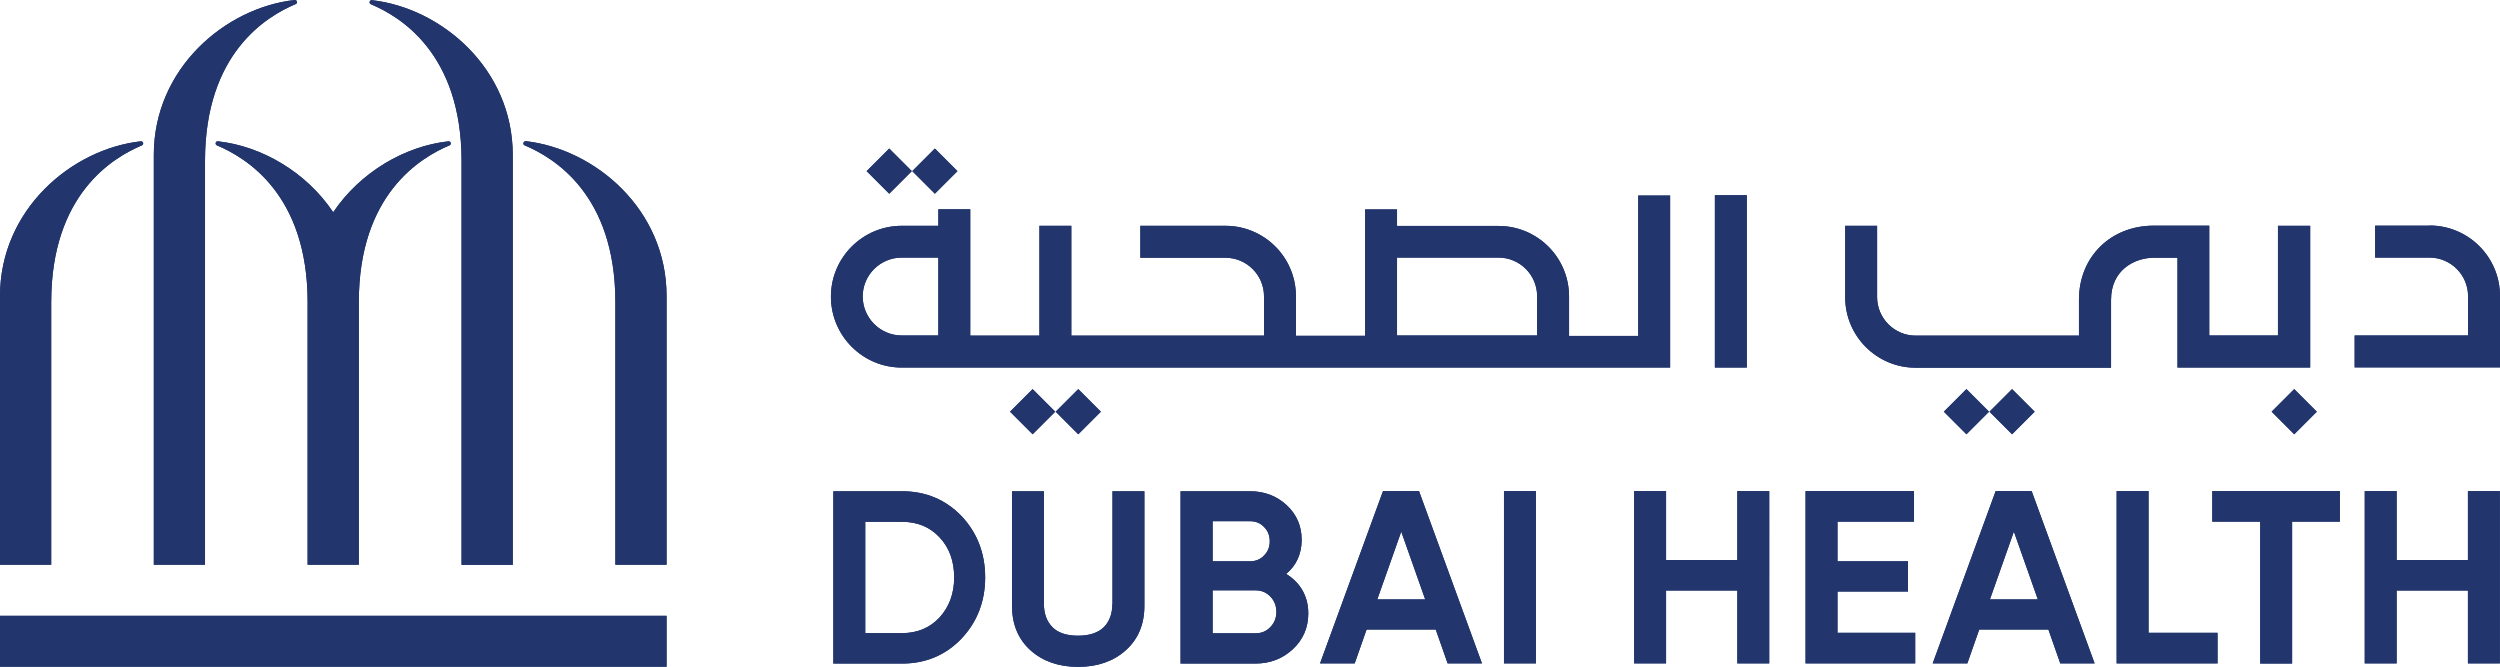 <?xml version="1.0" encoding="UTF-8" standalone="no"?>
<svg
   id="Layer_1"
   data-name="Layer 1"
   viewBox="0 0 165.96 44.27"
   version="1.1"
   width="100%"
   height="100%"
   xmlns="http://www.w3.org/2000/svg"
   xmlns:svg="http://www.w3.org/2000/svg">
  <defs
     id="defs4">
    <style
       id="style2">
      .cls-1 {
        fill: #22366d;
        stroke-width: 0px;
      }
    </style>
  </defs>
  <g
     id="g10"
     transform="translate(-21.14,-6.69)">
    <path
       class="cls-1"
       d="m 86.54,45.02 c 0,1.59 -0.53,2.96 -1.57,4.06 -1.05,1.1 -2.37,1.66 -3.95,1.66 H 76.46 V 39.3 h 4.56 c 1.58,0 2.9,0.56 3.95,1.65 1.04,1.1 1.57,2.47 1.57,4.07 z m -2.06,0 c 0,-1.08 -0.32,-1.97 -0.97,-2.66 -0.64,-0.69 -1.48,-1.03 -2.5,-1.03 h -2.43 v 7.39 h 2.43 c 1.02,0 1.86,-0.35 2.5,-1.04 0.64,-0.7 0.97,-1.59 0.97,-2.65 z m 10.5,1.77 c 0,0.64 -0.19,1.16 -0.56,1.53 -0.37,0.37 -0.95,0.57 -1.71,0.57 -0.76,0 -1.34,-0.19 -1.71,-0.57 -0.37,-0.38 -0.56,-0.89 -0.56,-1.53 V 39.3 h -2.12 v 7.61 c 0,1.23 0.42,2.22 1.23,2.95 0.81,0.73 1.88,1.1 3.16,1.1 1.28,0 2.35,-0.37 3.16,-1.1 0.82,-0.73 1.24,-1.72 1.24,-2.95 V 39.3 h -2.12 v 7.49 z m 13.01,0.62 c 0,0.95 -0.35,1.75 -1.03,2.38 -0.68,0.63 -1.51,0.95 -2.49,0.95 H 99.51 V 39.3 h 4.61 c 0.95,0 1.77,0.31 2.43,0.92 0.67,0.62 1,1.39 1,2.31 0,0.92 -0.35,1.7 -1.03,2.26 0.43,0.26 0.77,0.59 1.03,1 0.29,0.47 0.44,1.01 0.44,1.62 z m -6.35,-3.46 h 2.48 c 0.37,0 0.68,-0.12 0.93,-0.38 0.26,-0.26 0.38,-0.57 0.38,-0.95 0,-0.38 -0.12,-0.69 -0.38,-0.95 -0.25,-0.26 -0.56,-0.38 -0.93,-0.38 h -2.48 z m 4.23,3.36 c 0,-0.4 -0.13,-0.74 -0.4,-1.02 -0.27,-0.28 -0.59,-0.41 -0.99,-0.41 h -2.84 v 2.85 h 2.84 c 0.4,0 0.72,-0.13 0.99,-0.41 0.27,-0.28 0.4,-0.61 0.4,-1.01 z m 15.11,3.42 h 2.12 V 39.29 h -2.12 z m 15.49,-6.86 h -4.73 v -4.58 h -2.12 v 11.44 h 2.12 v -4.84 h 4.73 v 4.84 h 2.12 V 39.29 h -2.12 z m 6.65,2.09 h 4.68 v -2.01 h -4.68 v -2.63 h 5.08 V 39.29 H 141 v 11.44 h 7.28 V 48.7 h -5.16 z m 20.65,-6.67 h -2.12 v 11.44 h 6.7 V 48.7 h -4.58 v -9.42 z m 4.23,2.03 h 3.18 v 9.42 h 2.12 v -9.42 h 3.17 V 39.29 H 168 Z m 16.97,-2.03 v 4.58 h -4.73 v -4.58 h -2.12 v 11.44 h 2.12 v -4.84 h 4.73 v 4.84 h 2.12 V 39.29 Z m -65.43,11.44 h -2.3 l -0.79,-2.25 h -4.59 l -0.79,2.25 h -2.3 l 4.18,-11.44 h 2.39 l 4.18,11.44 z m -3.79,-4.25 -1.59,-4.5 -1.59,4.5 h 3.17 z m 44.46,4.25 h -2.3 l -0.79,-2.25 h -4.59 l -0.79,2.25 h -2.3 l 4.18,-11.44 h 2.39 l 4.18,11.44 z m -3.79,-4.25 -1.59,-4.5 -1.59,4.5 h 3.17 z M 134.98,19.65 v 11.44 h 2.12 V 19.65 Z m -2.97,11.44 H 81 c -2.6,0 -4.7,-2.12 -4.7,-4.71 0,-2.59 2.11,-4.7 4.7,-4.7 h 2.43 v -1.1 h 2.12 v 8.39 h 4.59 v -7.29 h 2.12 v 7.29 h 12.79 v -2.61 c 0,-1.41 -1.15,-2.56 -2.56,-2.56 h -5.65 v -2.12 h 5.65 c 2.58,0 4.68,2.09 4.68,4.68 v 2.62 h 4.59 v -8.39 h 2.12 v 1.1 h 6.74 c 2.58,0 4.68,2.09 4.68,4.68 v 2.62 h 4.59 v -9.32 h 2.12 v 11.44 z m -8.83,-4.74 c 0,-1.41 -1.15,-2.56 -2.56,-2.56 h -6.74 v 5.17 h 9.3 z M 81,28.96 h 2.43 V 23.79 H 81 c -1.43,0 -2.59,1.16 -2.59,2.58 0,1.42 1.16,2.59 2.59,2.59 z m 91.36,-7.29 v 7.29 h -4.56 v -7.29 h -3.69 c -2.84,0 -4.96,2.06 -4.96,4.91 v 2.39 h -10.84 c -1.41,0 -2.56,-1.15 -2.56,-2.56 v -4.73 h -2.12 v 4.74 c 0,2.58 2.09,4.68 4.68,4.68 h 12.97 v -4.51 c 0,-2 1.59,-2.79 2.84,-2.79 h 1.57 v 7.29 h 8.81 v -9.41 h -2.12 z m 10.06,0 h -3.61 v 2.12 h 3.61 c 1.41,0 2.56,1.15 2.56,2.56 v 2.61 h -7.53 v 2.12 h 9.65 v -4.74 c 0,-2.58 -2.09,-4.68 -4.68,-4.68 z m -94.23,12.35 1.5,1.5 1.5,-1.5 -1.5,-1.5 z m 3.03,0 1.5,1.5 1.5,-1.5 -1.5,-1.5 z m 58.96,0 1.5,1.5 1.5,-1.5 -1.5,-1.5 z m 3.03,0 1.5,1.5 1.5,-1.5 -1.5,-1.5 z m 18.73,0 1.5,1.5 1.5,-1.5 -1.5,-1.5 z m -93.27,-15.97 1.5,1.5 1.5,-1.5 -1.5,-1.5 z m 3.03,0 1.5,1.5 1.5,-1.5 -1.5,-1.5 z"
       id="path6" />
    <path
       class="cls-1"
       d="m 65.39,47.57 v 3.38 H 21.14 v -3.38 z m -9.35,-31.5 c -0.16,-0.02 -0.22,0.21 -0.07,0.27 1.92,0.81 6.02,3.24 6.02,10.41 v 17.43 h 3.4 c 0,0 0,-17.84 0,-17.84 0,-5.75 -4.75,-9.76 -9.35,-10.28 z m -5.13,0 c -2.9,0.32 -5.86,2.05 -7.65,4.71 -1.79,-2.67 -4.75,-4.39 -7.65,-4.71 -0.16,-0.02 -0.22,0.21 -0.07,0.27 1.92,0.81 6.02,3.24 6.02,10.41 v 17.43 h 3.4 V 26.75 c 0,-7.17 4.1,-9.6 6.02,-10.41 0.15,-0.06 0.09,-0.28 -0.07,-0.27 z m -19.56,0.9 v 27.21 c 0,0 3.4,0 3.4,0 V 17.37 c 0,-7.17 4.1,-9.6 6.02,-10.41 C 40.92,6.9 40.86,6.68 40.7,6.69 36.11,7.2 31.35,11.22 31.35,16.97 Z m -10.21,9.37 v 17.84 c 0,0 3.4,0 3.4,0 V 26.75 c 0,-7.17 4.1,-9.6 6.02,-10.41 0.15,-0.06 0.09,-0.28 -0.07,-0.27 -4.59,0.51 -9.35,4.53 -9.35,10.28 z M 45.83,6.7 c -0.16,-0.02 -0.22,0.21 -0.07,0.27 1.92,0.81 6.02,3.24 6.02,10.41 v 26.81 h 3.4 c 0,0 0,-27.21 0,-27.21 0,-5.75 -4.75,-9.76 -9.35,-10.28 z"
       id="path8" />
  </g>
  <g
     id="g16"
     transform="translate(-21.14,-6.69)">
    <path
       class="cls-1"
       d="m 86.54,45.02 c 0,1.59 -0.53,2.96 -1.57,4.06 -1.05,1.1 -2.37,1.66 -3.95,1.66 H 76.46 V 39.3 h 4.56 c 1.58,0 2.9,0.56 3.95,1.65 1.04,1.1 1.57,2.47 1.57,4.07 z m -2.06,0 c 0,-1.08 -0.32,-1.97 -0.97,-2.66 -0.64,-0.69 -1.48,-1.03 -2.5,-1.03 h -2.43 v 7.39 h 2.43 c 1.02,0 1.86,-0.35 2.5,-1.04 0.64,-0.7 0.97,-1.59 0.97,-2.65 z m 10.5,1.77 c 0,0.64 -0.19,1.16 -0.56,1.53 -0.37,0.37 -0.95,0.57 -1.71,0.57 -0.76,0 -1.34,-0.19 -1.71,-0.57 -0.37,-0.38 -0.56,-0.89 -0.56,-1.53 V 39.3 h -2.12 v 7.61 c 0,1.23 0.42,2.22 1.23,2.95 0.81,0.73 1.88,1.1 3.16,1.1 1.28,0 2.35,-0.37 3.16,-1.1 0.82,-0.73 1.24,-1.72 1.24,-2.95 V 39.3 h -2.12 v 7.49 z m 13.01,0.62 c 0,0.95 -0.35,1.75 -1.03,2.38 -0.68,0.63 -1.51,0.95 -2.49,0.95 H 99.51 V 39.3 h 4.61 c 0.95,0 1.77,0.31 2.43,0.92 0.67,0.62 1,1.39 1,2.31 0,0.92 -0.35,1.7 -1.03,2.26 0.43,0.26 0.77,0.59 1.03,1 0.29,0.47 0.44,1.01 0.44,1.62 z m -6.35,-3.46 h 2.48 c 0.37,0 0.68,-0.12 0.93,-0.38 0.26,-0.26 0.38,-0.57 0.38,-0.95 0,-0.38 -0.12,-0.69 -0.38,-0.95 -0.25,-0.26 -0.56,-0.38 -0.93,-0.38 h -2.48 z m 4.23,3.36 c 0,-0.4 -0.13,-0.74 -0.4,-1.02 -0.27,-0.28 -0.59,-0.41 -0.99,-0.41 h -2.84 v 2.85 h 2.84 c 0.4,0 0.72,-0.13 0.99,-0.41 0.27,-0.28 0.4,-0.61 0.4,-1.01 z m 15.11,3.42 h 2.12 V 39.29 h -2.12 z m 15.49,-6.86 h -4.73 v -4.58 h -2.12 v 11.44 h 2.12 v -4.84 h 4.73 v 4.84 h 2.12 V 39.29 h -2.12 z m 6.65,2.09 h 4.68 v -2.01 h -4.68 v -2.63 h 5.08 V 39.29 H 141 v 11.44 h 7.28 V 48.7 h -5.16 z m 20.65,-6.67 h -2.12 v 11.44 h 6.7 V 48.7 h -4.58 v -9.42 z m 4.23,2.03 h 3.18 v 9.42 h 2.12 v -9.42 h 3.17 V 39.29 H 168 Z m 16.97,-2.03 v 4.58 h -4.73 v -4.58 h -2.12 v 11.44 h 2.12 v -4.84 h 4.73 v 4.84 h 2.12 V 39.29 Z m -65.43,11.44 h -2.3 l -0.79,-2.25 h -4.59 l -0.79,2.25 h -2.3 l 4.18,-11.44 h 2.39 l 4.18,11.44 z m -3.79,-4.25 -1.59,-4.5 -1.59,4.5 h 3.17 z m 44.46,4.25 h -2.3 l -0.79,-2.25 h -4.59 l -0.79,2.25 h -2.3 l 4.18,-11.44 h 2.39 l 4.18,11.44 z m -3.79,-4.25 -1.59,-4.5 -1.59,4.5 h 3.17 z M 134.98,19.65 v 11.44 h 2.12 V 19.65 Z m -2.97,11.44 H 81 c -2.6,0 -4.7,-2.12 -4.7,-4.71 0,-2.59 2.11,-4.7 4.7,-4.7 h 2.43 v -1.1 h 2.12 v 8.39 h 4.59 v -7.29 h 2.12 v 7.29 h 12.79 v -2.61 c 0,-1.41 -1.15,-2.56 -2.56,-2.56 h -5.65 v -2.12 h 5.65 c 2.58,0 4.68,2.09 4.68,4.68 v 2.62 h 4.59 v -8.39 h 2.12 v 1.1 h 6.74 c 2.58,0 4.68,2.09 4.68,4.68 v 2.62 h 4.59 v -9.32 h 2.12 v 11.44 z m -8.83,-4.74 c 0,-1.41 -1.15,-2.56 -2.56,-2.56 h -6.74 v 5.17 h 9.3 z M 81,28.96 h 2.43 V 23.79 H 81 c -1.43,0 -2.59,1.16 -2.59,2.58 0,1.42 1.16,2.59 2.59,2.59 z m 91.36,-7.29 v 7.29 h -4.56 v -7.29 h -3.69 c -2.84,0 -4.96,2.06 -4.96,4.91 v 2.39 h -10.84 c -1.41,0 -2.56,-1.15 -2.56,-2.56 v -4.73 h -2.12 v 4.74 c 0,2.58 2.09,4.68 4.68,4.68 h 12.97 v -4.51 c 0,-2 1.59,-2.79 2.84,-2.79 h 1.57 v 7.29 h 8.81 v -9.41 h -2.12 z m 10.06,0 h -3.61 v 2.12 h 3.61 c 1.41,0 2.56,1.15 2.56,2.56 v 2.61 h -7.53 v 2.12 h 9.65 v -4.74 c 0,-2.58 -2.09,-4.68 -4.68,-4.68 z m -94.23,12.35 1.5,1.5 1.5,-1.5 -1.5,-1.5 z m 3.03,0 1.5,1.5 1.5,-1.5 -1.5,-1.5 z m 58.96,0 1.5,1.5 1.5,-1.5 -1.5,-1.5 z m 3.03,0 1.5,1.5 1.5,-1.5 -1.5,-1.5 z m 18.73,0 1.5,1.5 1.5,-1.5 -1.5,-1.5 z m -93.27,-15.97 1.5,1.5 1.5,-1.5 -1.5,-1.5 z m 3.03,0 1.5,1.5 1.5,-1.5 -1.5,-1.5 z"
       id="path12" />
    <path
       class="cls-1"
       d="m 65.39,47.57 v 3.38 H 21.14 v -3.38 z m -9.35,-31.5 c -0.16,-0.02 -0.22,0.21 -0.07,0.27 1.92,0.81 6.02,3.24 6.02,10.41 v 17.43 h 3.4 c 0,0 0,-17.84 0,-17.84 0,-5.75 -4.75,-9.76 -9.35,-10.28 z m -5.13,0 c -2.9,0.32 -5.86,2.05 -7.65,4.71 -1.79,-2.67 -4.75,-4.39 -7.65,-4.71 -0.16,-0.02 -0.22,0.21 -0.07,0.27 1.92,0.81 6.02,3.24 6.02,10.41 v 17.43 h 3.4 V 26.75 c 0,-7.17 4.1,-9.6 6.02,-10.41 0.15,-0.06 0.09,-0.28 -0.07,-0.27 z m -19.56,0.9 v 27.21 c 0,0 3.4,0 3.4,0 V 17.37 c 0,-7.17 4.1,-9.6 6.02,-10.41 C 40.92,6.9 40.86,6.68 40.7,6.69 36.11,7.2 31.35,11.22 31.35,16.97 Z m -10.21,9.37 v 17.84 c 0,0 3.4,0 3.4,0 V 26.75 c 0,-7.17 4.1,-9.6 6.02,-10.41 0.15,-0.06 0.09,-0.28 -0.07,-0.27 -4.59,0.51 -9.35,4.53 -9.35,10.28 z M 45.83,6.7 c -0.16,-0.02 -0.22,0.21 -0.07,0.27 1.92,0.81 6.02,3.24 6.02,10.41 v 26.81 h 3.4 c 0,0 0,-27.21 0,-27.21 0,-5.75 -4.75,-9.76 -9.35,-10.28 z"
       id="path14" />
  </g>
</svg>
